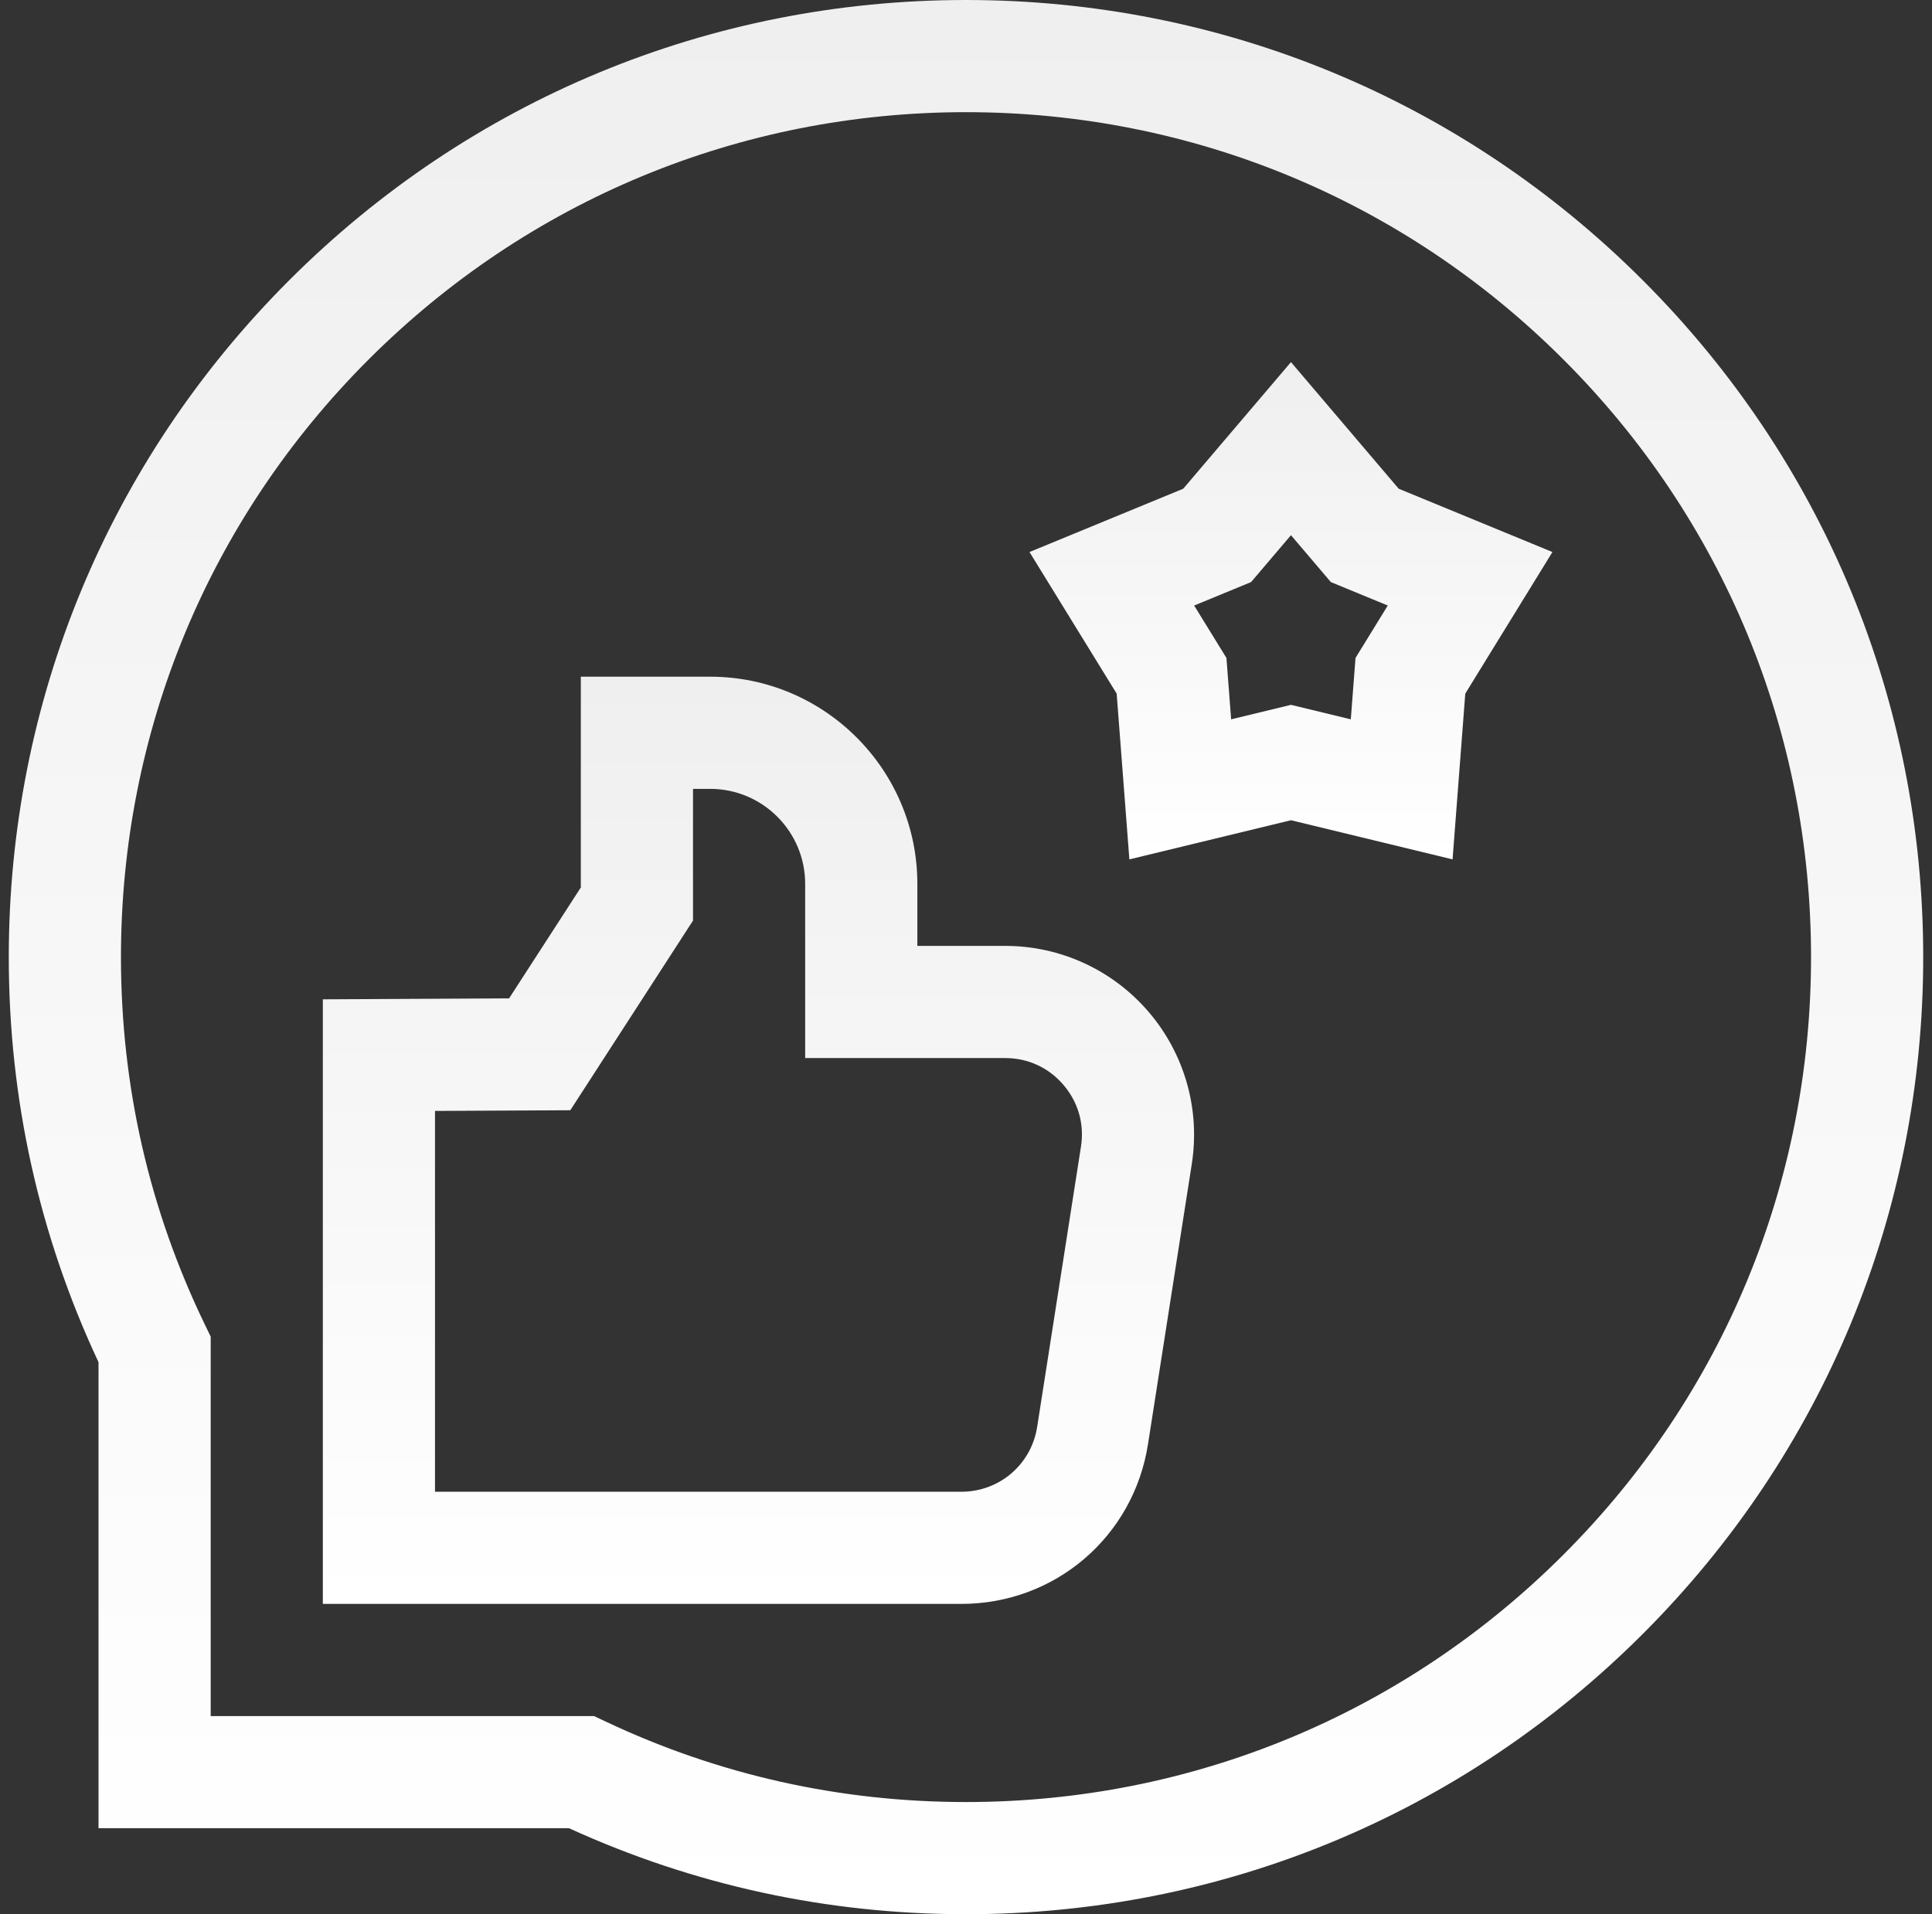 <?xml version="1.0" encoding="UTF-8"?> <svg xmlns="http://www.w3.org/2000/svg" width="110" height="109" viewBox="0 0 110 109" fill="none"><rect x="0" y="0" width="110" height="109" fill="#333333" stroke="none"/><g id="Marketing" clip-path="url(#clip0_4851_1683)"><g id="Group"><path id="Vector" d="M57.23 53.861H52.23V50.328C52.23 43.824 46.939 38.533 40.436 38.533H33.07V50.535L28.985 56.85L18.381 56.904V91.33H54.736C60.07 91.33 64.539 87.505 65.362 82.235L67.856 66.276C68.342 63.168 67.447 60.013 65.401 57.623C63.355 55.232 60.376 53.861 57.23 53.861ZM61.546 65.291L59.052 81.249C58.718 83.39 56.903 84.943 54.736 84.943H24.767V63.259L32.471 63.22L39.457 52.421V44.92H40.436C43.417 44.92 45.843 47.346 45.843 50.328V60.248H57.23C58.526 60.248 59.705 60.791 60.548 61.776C61.392 62.761 61.746 64.009 61.546 65.291Z" fill="url(#paint0_linear_4851_1683)"></path><path id="Vector_2" d="M73.502 20.619L67.368 27.829L58.615 31.434L63.578 39.496L64.302 48.935L73.502 46.706L82.703 48.935L83.427 39.496L88.389 31.434L79.636 27.829L73.502 20.619ZM77.177 37.465L76.909 40.96L73.502 40.135L70.096 40.96L69.828 37.465L67.99 34.48L71.231 33.145L73.502 30.475L75.773 33.145L79.014 34.48L77.177 37.465Z" fill="url(#paint1_linear_4851_1683)"></path><path id="Vector_3" d="M93.537 15.963C83.244 5.669 69.558 0 55 0C40.443 0 26.756 5.669 16.462 15.963C6.169 26.256 0.5 39.943 0.5 54.5C0.5 62.566 2.219 70.323 5.609 77.566V104.104H32.4C39.516 107.353 47.115 109 55 109C69.558 109 83.244 103.331 93.537 93.037C103.831 82.744 109.5 69.058 109.5 54.5C109.5 39.943 103.831 26.256 93.537 15.963ZM89.021 88.521C79.934 97.609 67.852 102.613 55 102.613C47.822 102.613 40.915 101.069 34.47 98.023L33.822 97.717H11.996V76.111L11.677 75.452C8.498 68.893 6.887 61.843 6.887 54.5C6.887 41.648 11.891 29.566 20.979 20.479C30.066 11.391 42.148 6.387 55 6.387C67.852 6.387 79.934 11.391 89.021 20.479C98.109 29.566 103.113 41.648 103.113 54.5C103.113 67.352 98.109 79.434 89.021 88.521Z" fill="url(#paint2_linear_4851_1683)"></path></g></g><defs><linearGradient id="paint0_linear_4851_1683" x1="43.183" y1="38.533" x2="43.183" y2="91.33" gradientUnits="userSpaceOnUse"><stop stop-color="#EFEFEF"></stop><stop offset="1" stop-color="white"></stop></linearGradient><linearGradient id="paint1_linear_4851_1683" x1="73.502" y1="20.619" x2="73.502" y2="48.935" gradientUnits="userSpaceOnUse"><stop stop-color="#EFEFEF"></stop><stop offset="1" stop-color="white"></stop></linearGradient><linearGradient id="paint2_linear_4851_1683" x1="55" y1="0" x2="55" y2="109" gradientUnits="userSpaceOnUse"><stop stop-color="#EFEFEF"></stop><stop offset="1" stop-color="white"></stop></linearGradient><clipPath id="clip0_4851_1683"><rect width="109" height="109" fill="white" transform="translate(0.5)"></rect></clipPath></defs></svg> 